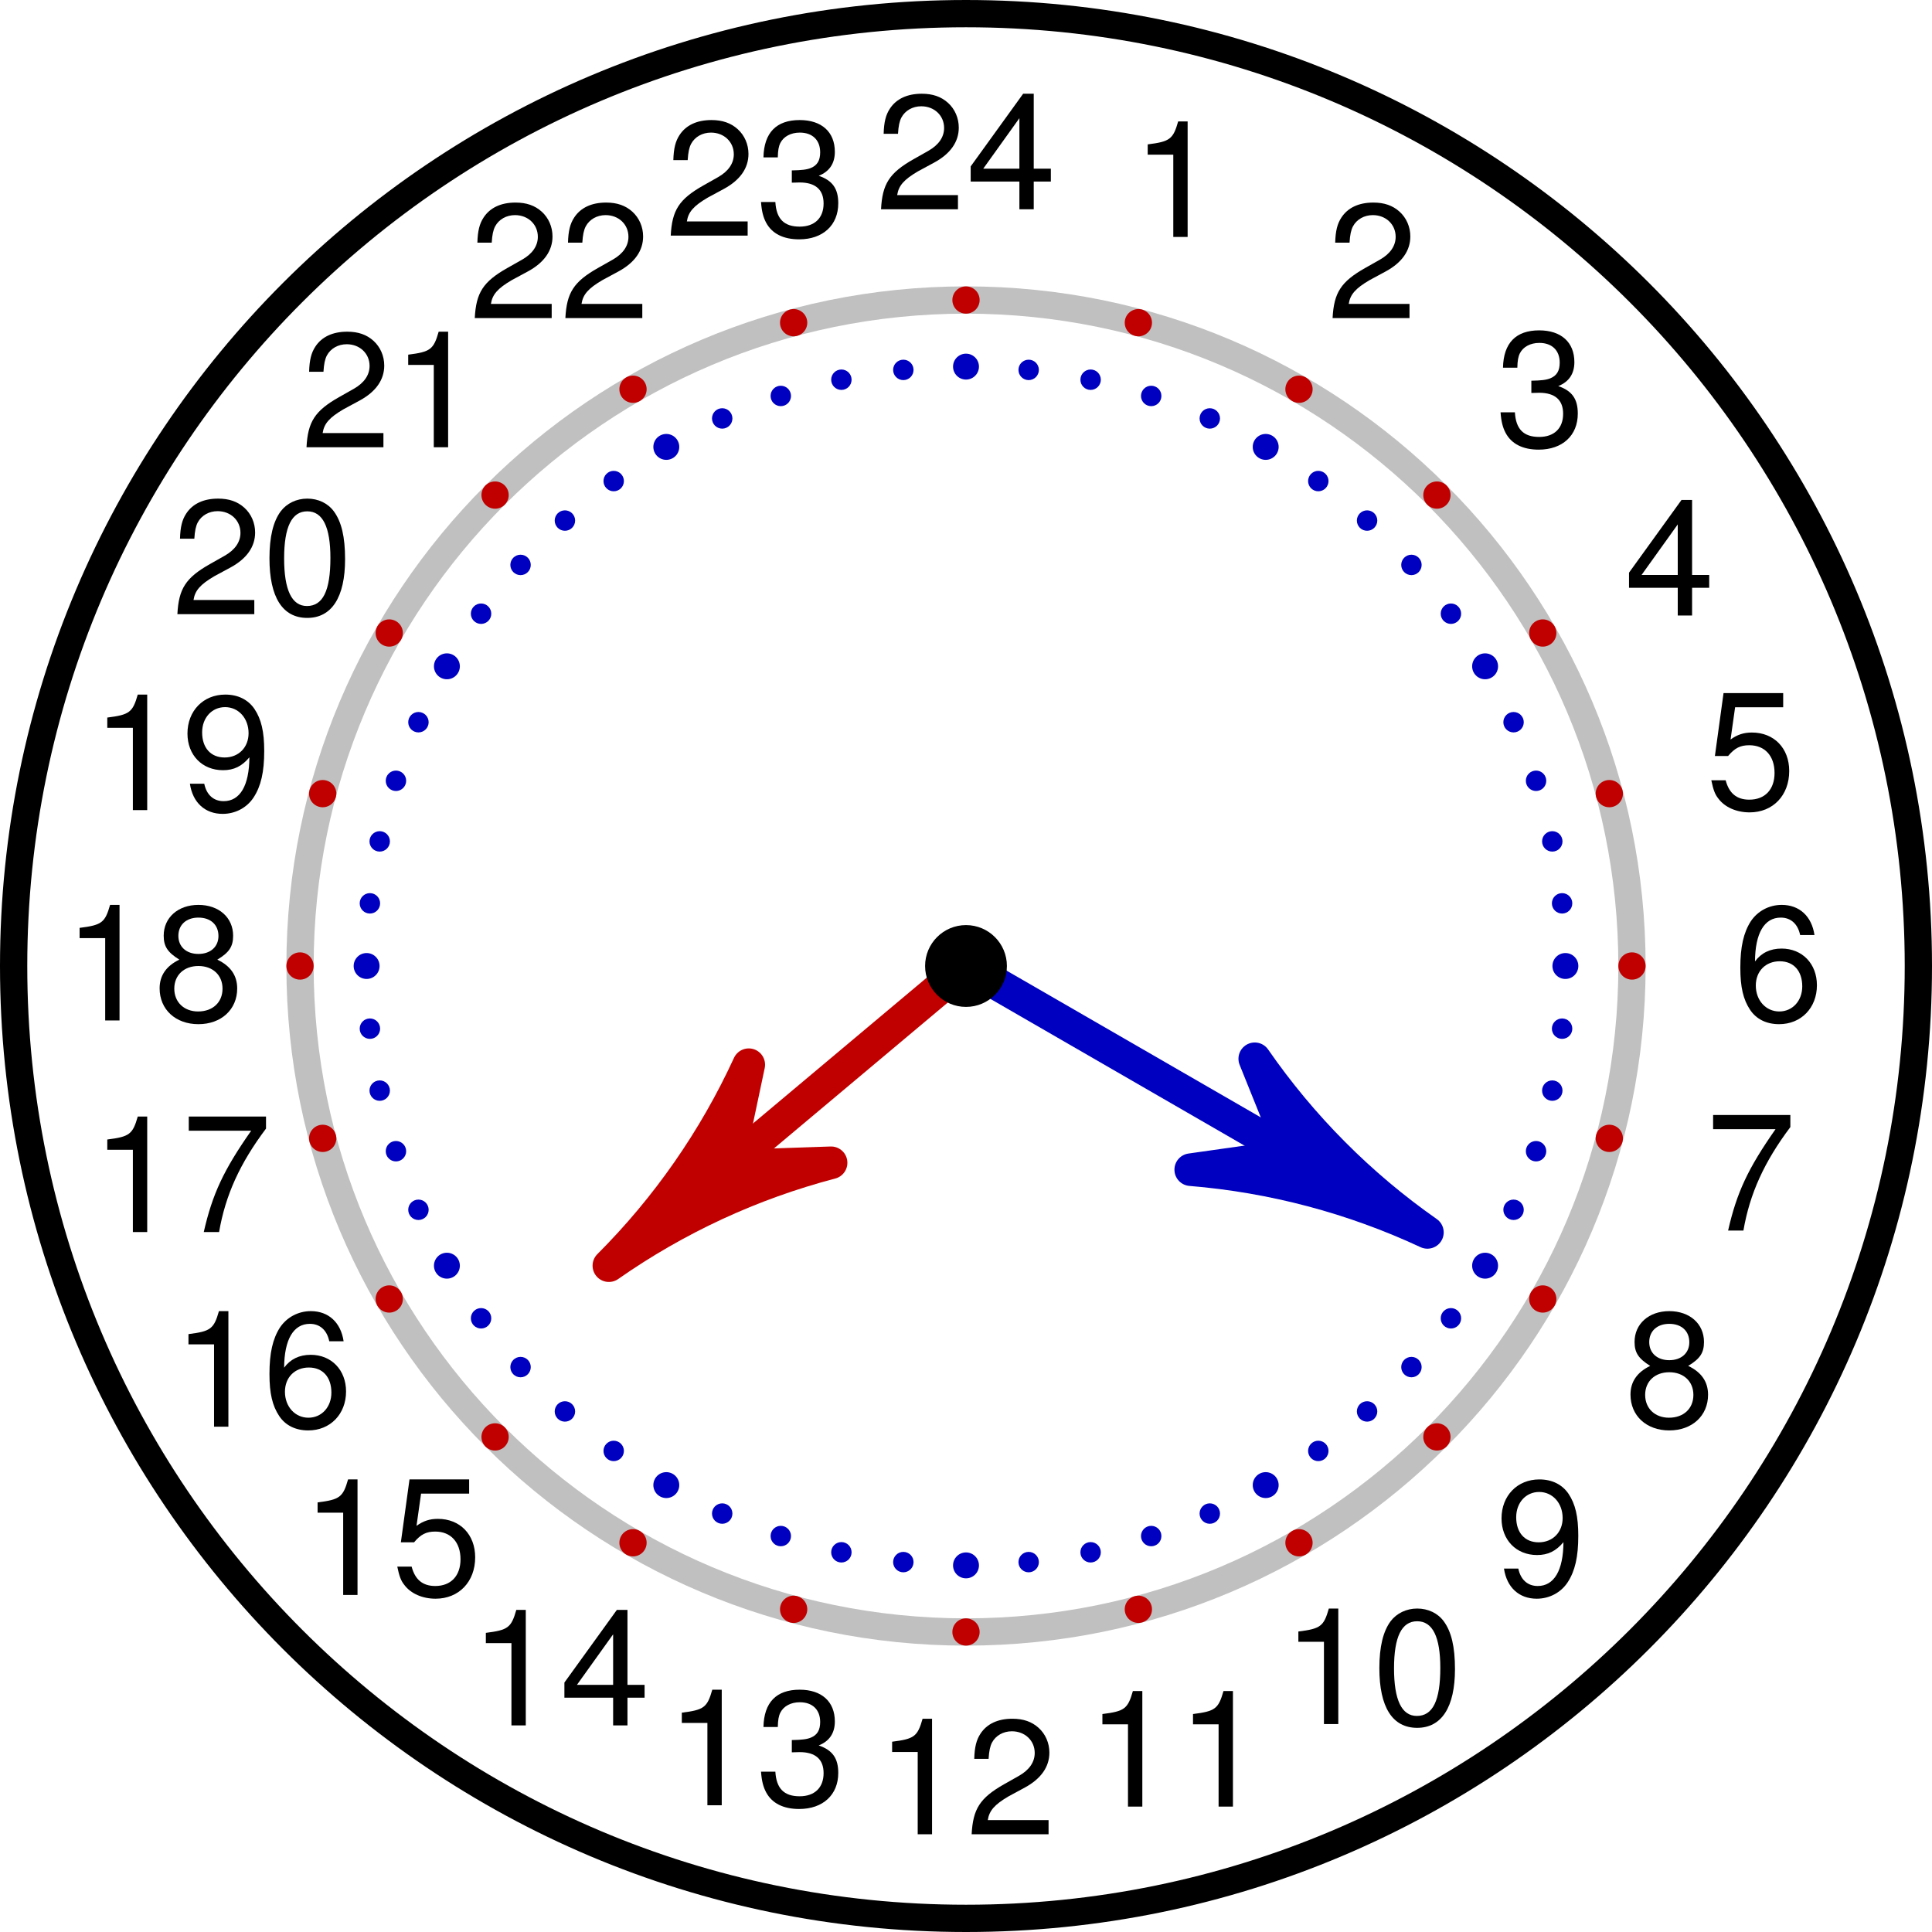<?xml version='1.0' encoding='ISO-8859-1'?>
<!DOCTYPE svg PUBLIC "-//W3C//DTD SVG 1.1//EN" "http://www.w3.org/Graphics/SVG/1.1/DTD/svg11.dtd">
<!-- This file was generated by dvisvgm 1.0.11 () -->
<!-- Mon Jul 26 12:45:31 2021 -->
<svg height='71.131pt' version='1.1' viewBox='56.621 54.06 71.132 71.131' width='71.132pt' xmlns='http://www.w3.org/2000/svg' xmlns:xlink='http://www.w3.org/1999/xlink'>
<defs>
<path d='M1.65 -4.254C1.254 -4.254 0.894 -4.08 0.672 -3.786C0.396 -3.414 0.258 -2.844 0.258 -2.058C0.258 -0.624 0.738 0.138 1.65 0.138C2.55 0.138 3.042 -0.624 3.042 -2.022C3.042 -2.85 2.91 -3.402 2.628 -3.786C2.406 -4.086 2.052 -4.254 1.65 -4.254ZM1.65 -3.786C2.22 -3.786 2.502 -3.21 2.502 -2.07C2.502 -0.864 2.226 -0.3 1.638 -0.3C1.08 -0.3 0.798 -0.888 0.798 -2.052S1.08 -3.786 1.65 -3.786Z' id='g1-48'/>
<path d='M1.554 -3.03V0H2.082V-4.254H1.734C1.548 -3.6 1.428 -3.51 0.612 -3.408V-3.03H1.554Z' id='g1-49'/>
<path d='M3.036 -0.522H0.798C0.852 -0.87 1.044 -1.092 1.566 -1.398L2.166 -1.722C2.76 -2.046 3.066 -2.484 3.066 -3.006C3.066 -3.36 2.922 -3.69 2.67 -3.918S2.106 -4.254 1.704 -4.254C1.164 -4.254 0.762 -4.062 0.528 -3.702C0.378 -3.474 0.312 -3.21 0.3 -2.778H0.828C0.846 -3.066 0.882 -3.24 0.954 -3.378C1.092 -3.636 1.368 -3.792 1.686 -3.792C2.166 -3.792 2.526 -3.45 2.526 -2.994C2.526 -2.658 2.328 -2.37 1.95 -2.154L1.398 -1.842C0.51 -1.338 0.252 -0.936 0.204 0H3.036V-0.522Z' id='g1-50'/>
<path d='M1.326 -1.95H1.392L1.614 -1.956C2.196 -1.956 2.496 -1.692 2.496 -1.182C2.496 -0.648 2.166 -0.33 1.614 -0.33C1.038 -0.33 0.756 -0.618 0.72 -1.236H0.192C0.216 -0.894 0.276 -0.672 0.378 -0.48C0.594 -0.072 1.014 0.138 1.596 0.138C2.472 0.138 3.036 -0.384 3.036 -1.188C3.036 -1.728 2.826 -2.028 2.316 -2.202C2.712 -2.358 2.91 -2.658 2.91 -3.084C2.91 -3.816 2.424 -4.254 1.614 -4.254C0.756 -4.254 0.3 -3.786 0.282 -2.88H0.81C0.816 -3.138 0.84 -3.282 0.906 -3.414C1.026 -3.648 1.29 -3.792 1.62 -3.792C2.088 -3.792 2.37 -3.516 2.37 -3.066C2.37 -2.766 2.262 -2.586 2.028 -2.49C1.884 -2.43 1.698 -2.406 1.326 -2.4V-1.95Z' id='g1-51'/>
<path d='M1.962 -1.02V0H2.49V-1.02H3.12V-1.494H2.49V-4.254H2.1L0.168 -1.578V-1.02H1.962ZM1.962 -1.494H0.63L1.962 -3.354V-1.494Z' id='g1-52'/>
<path d='M2.856 -4.254H0.66L0.342 -1.938H0.828C1.074 -2.232 1.278 -2.334 1.608 -2.334C2.178 -2.334 2.538 -1.944 2.538 -1.314C2.538 -0.702 2.184 -0.33 1.608 -0.33C1.146 -0.33 0.864 -0.564 0.738 -1.044H0.21C0.282 -0.696 0.342 -0.528 0.468 -0.372C0.708 -0.048 1.14 0.138 1.62 0.138C2.478 0.138 3.078 -0.486 3.078 -1.386C3.078 -2.226 2.52 -2.802 1.704 -2.802C1.404 -2.802 1.164 -2.724 0.918 -2.544L1.086 -3.732H2.856V-4.254Z' id='g1-53'/>
<path d='M2.988 -3.144C2.886 -3.84 2.43 -4.254 1.782 -4.254C1.314 -4.254 0.894 -4.026 0.642 -3.648C0.378 -3.234 0.258 -2.712 0.258 -1.938C0.258 -1.224 0.366 -0.768 0.618 -0.39C0.846 -0.048 1.218 0.138 1.686 0.138C2.496 0.138 3.078 -0.462 3.078 -1.296C3.078 -2.088 2.538 -2.646 1.776 -2.646C1.356 -2.646 1.026 -2.484 0.798 -2.172C0.804 -3.21 1.14 -3.786 1.746 -3.786C2.118 -3.786 2.376 -3.552 2.46 -3.144H2.988ZM1.71 -2.178C2.22 -2.178 2.538 -1.824 2.538 -1.254C2.538 -0.72 2.178 -0.33 1.692 -0.33C1.2 -0.33 0.828 -0.738 0.828 -1.284C0.828 -1.812 1.188 -2.178 1.71 -2.178Z' id='g1-54'/>
<path d='M3.12 -4.254H0.276V-3.732H2.574C1.56 -2.286 1.146 -1.398 0.828 0H1.392C1.626 -1.362 2.16 -2.532 3.12 -3.81V-4.254Z' id='g1-55'/>
<path d='M2.346 -2.238C2.784 -2.502 2.928 -2.718 2.928 -3.12C2.928 -3.786 2.406 -4.254 1.65 -4.254C0.9 -4.254 0.372 -3.786 0.372 -3.12C0.372 -2.724 0.516 -2.508 0.948 -2.238C0.462 -2.004 0.222 -1.65 0.222 -1.182C0.222 -0.402 0.81 0.138 1.65 0.138S3.078 -0.402 3.078 -1.176C3.078 -1.65 2.838 -2.004 2.346 -2.238ZM1.65 -3.786C2.1 -3.786 2.388 -3.522 2.388 -3.108C2.388 -2.712 2.094 -2.448 1.65 -2.448S0.912 -2.712 0.912 -3.114C0.912 -3.522 1.206 -3.786 1.65 -3.786ZM1.65 -2.004C2.178 -2.004 2.538 -1.668 2.538 -1.17C2.538 -0.666 2.178 -0.33 1.638 -0.33C1.122 -0.33 0.762 -0.672 0.762 -1.17S1.122 -2.004 1.65 -2.004Z' id='g1-56'/>
<path d='M0.318 -0.972C0.42 -0.276 0.876 0.138 1.524 0.138C1.992 0.138 2.418 -0.09 2.664 -0.468C2.934 -0.882 3.054 -1.404 3.054 -2.178C3.054 -2.892 2.946 -3.348 2.694 -3.726C2.46 -4.068 2.088 -4.254 1.62 -4.254C0.81 -4.254 0.228 -3.654 0.228 -2.82C0.228 -2.028 0.768 -1.47 1.536 -1.47C1.938 -1.47 2.232 -1.614 2.508 -1.944C2.502 -0.906 2.166 -0.33 1.56 -0.33C1.188 -0.33 0.93 -0.564 0.846 -0.972H0.318ZM1.614 -3.792C2.106 -3.792 2.478 -3.384 2.478 -2.832C2.478 -2.31 2.112 -1.938 1.596 -1.938C1.086 -1.938 0.768 -2.292 0.768 -2.862C0.768 -3.402 1.128 -3.792 1.614 -3.792Z' id='g1-57'/>
</defs>
<g id='page1'>
<g transform='matrix(1 0 0 1 92.187 89.626)'>
<path d='M 24.52 0C 24.52 -13.542 13.542 -24.52 0 -24.52C -13.542 -24.52 -24.52 -13.542 -24.52 -0C -24.52 13.542 -13.542 24.52 0 24.52C 13.542 24.52 24.52 13.542 24.52 0Z' fill='none' stroke='#c0c0c0' stroke-linecap='round' stroke-linejoin='round' stroke-miterlimit='10.037' stroke-width='1.004'/>
</g>
<g transform='matrix(1 0 0 1 92.187 89.626)'>
<path d='M 35.064 0C 35.064 -19.365 19.365 -35.064 0 -35.064C -19.365 -35.064 -35.064 -19.365 -35.064 -0C -35.064 19.365 -19.365 35.064 0 35.064C 19.365 35.064 35.064 19.365 35.064 0Z' fill='none' stroke='#000000' stroke-linecap='round' stroke-linejoin='round' stroke-miterlimit='10.037' stroke-width='1.004'/>
</g>
<g transform='matrix(1 0 0 1 92.187 89.626)'>
<circle cx='22.068' cy='-0' r='0.477' fill='#0000c0'/>
</g>
<g transform='matrix(1 0 0 1 92.187 89.626)'>
<circle cx='21.947' cy='-2.307' r='0.376' fill='#0000c0'/>
</g>
<g transform='matrix(1 0 0 1 92.187 89.626)'>
<circle cx='21.586' cy='-4.588' r='0.376' fill='#0000c0'/>
</g>
<g transform='matrix(1 0 0 1 92.187 89.626)'>
<circle cx='20.988' cy='-6.819' r='0.376' fill='#0000c0'/>
</g>
<g transform='matrix(1 0 0 1 92.187 89.626)'>
<circle cx='20.16' cy='-8.976' r='0.376' fill='#0000c0'/>
</g>
<g transform='matrix(1 0 0 1 92.187 89.626)'>
<circle cx='19.112' cy='-11.034' r='0.477' fill='#0000c0'/>
</g>
<g transform='matrix(1 0 0 1 92.187 89.626)'>
<circle cx='17.854' cy='-12.971' r='0.376' fill='#0000c0'/>
</g>
<g transform='matrix(1 0 0 1 92.187 89.626)'>
<circle cx='16.4' cy='-14.767' r='0.376' fill='#0000c0'/>
</g>
<g transform='matrix(1 0 0 1 92.187 89.626)'>
<circle cx='14.767' cy='-16.4' r='0.376' fill='#0000c0'/>
</g>
<g transform='matrix(1 0 0 1 92.187 89.626)'>
<circle cx='12.971' cy='-17.854' r='0.376' fill='#0000c0'/>
</g>
<g transform='matrix(1 0 0 1 92.187 89.626)'>
<circle cx='11.034' cy='-19.112' r='0.477' fill='#0000c0'/>
</g>
<g transform='matrix(1 0 0 1 92.187 89.626)'>
<circle cx='8.976' cy='-20.16' r='0.376' fill='#0000c0'/>
</g>
<g transform='matrix(1 0 0 1 92.187 89.626)'>
<circle cx='6.819' cy='-20.988' r='0.376' fill='#0000c0'/>
</g>
<g transform='matrix(1 0 0 1 92.187 89.626)'>
<circle cx='4.588' cy='-21.586' r='0.376' fill='#0000c0'/>
</g>
<g transform='matrix(1 0 0 1 92.187 89.626)'>
<circle cx='2.307' cy='-21.947' r='0.376' fill='#0000c0'/>
</g>
<g transform='matrix(1 0 0 1 92.187 89.626)'>
<circle cx='1.35125e-15' cy='-22.068' r='0.477' fill='#0000c0'/>
</g>
<g transform='matrix(1 0 0 1 92.187 89.626)'>
<circle cx='-2.307' cy='-21.947' r='0.376' fill='#0000c0'/>
</g>
<g transform='matrix(1 0 0 1 92.187 89.626)'>
<circle cx='-4.588' cy='-21.586' r='0.376' fill='#0000c0'/>
</g>
<g transform='matrix(1 0 0 1 92.187 89.626)'>
<circle cx='-6.819' cy='-20.988' r='0.376' fill='#0000c0'/>
</g>
<g transform='matrix(1 0 0 1 92.187 89.626)'>
<circle cx='-8.976' cy='-20.16' r='0.376' fill='#0000c0'/>
</g>
<g transform='matrix(1 0 0 1 92.187 89.626)'>
<circle cx='-11.034' cy='-19.112' r='0.477' fill='#0000c0'/>
</g>
<g transform='matrix(1 0 0 1 92.187 89.626)'>
<circle cx='-12.971' cy='-17.854' r='0.376' fill='#0000c0'/>
</g>
<g transform='matrix(1 0 0 1 92.187 89.626)'>
<circle cx='-14.767' cy='-16.4' r='0.376' fill='#0000c0'/>
</g>
<g transform='matrix(1 0 0 1 92.187 89.626)'>
<circle cx='-16.4' cy='-14.767' r='0.376' fill='#0000c0'/>
</g>
<g transform='matrix(1 0 0 1 92.187 89.626)'>
<circle cx='-17.854' cy='-12.971' r='0.376' fill='#0000c0'/>
</g>
<g transform='matrix(1 0 0 1 92.187 89.626)'>
<circle cx='-19.112' cy='-11.034' r='0.477' fill='#0000c0'/>
</g>
<g transform='matrix(1 0 0 1 92.187 89.626)'>
<circle cx='-20.16' cy='-8.976' r='0.376' fill='#0000c0'/>
</g>
<g transform='matrix(1 0 0 1 92.187 89.626)'>
<circle cx='-20.988' cy='-6.819' r='0.376' fill='#0000c0'/>
</g>
<g transform='matrix(1 0 0 1 92.187 89.626)'>
<circle cx='-21.586' cy='-4.588' r='0.376' fill='#0000c0'/>
</g>
<g transform='matrix(1 0 0 1 92.187 89.626)'>
<circle cx='-21.947' cy='-2.307' r='0.376' fill='#0000c0'/>
</g>
<g transform='matrix(1 0 0 1 92.187 89.626)'>
<circle cx='-22.068' cy='-2.7025e-15' r='0.477' fill='#0000c0'/>
</g>
<g transform='matrix(1 0 0 1 92.187 89.626)'>
<circle cx='-21.947' cy='2.307' r='0.376' fill='#0000c0'/>
</g>
<g transform='matrix(1 0 0 1 92.187 89.626)'>
<circle cx='-21.586' cy='4.588' r='0.376' fill='#0000c0'/>
</g>
<g transform='matrix(1 0 0 1 92.187 89.626)'>
<circle cx='-20.988' cy='6.819' r='0.376' fill='#0000c0'/>
</g>
<g transform='matrix(1 0 0 1 92.187 89.626)'>
<circle cx='-20.16' cy='8.976' r='0.376' fill='#0000c0'/>
</g>
<g transform='matrix(1 0 0 1 92.187 89.626)'>
<circle cx='-19.112' cy='11.034' r='0.477' fill='#0000c0'/>
</g>
<g transform='matrix(1 0 0 1 92.187 89.626)'>
<circle cx='-17.854' cy='12.971' r='0.376' fill='#0000c0'/>
</g>
<g transform='matrix(1 0 0 1 92.187 89.626)'>
<circle cx='-16.4' cy='14.767' r='0.376' fill='#0000c0'/>
</g>
<g transform='matrix(1 0 0 1 92.187 89.626)'>
<circle cx='-14.767' cy='16.4' r='0.376' fill='#0000c0'/>
</g>
<g transform='matrix(1 0 0 1 92.187 89.626)'>
<circle cx='-12.971' cy='17.854' r='0.376' fill='#0000c0'/>
</g>
<g transform='matrix(1 0 0 1 92.187 89.626)'>
<circle cx='-11.034' cy='19.112' r='0.477' fill='#0000c0'/>
</g>
<g transform='matrix(1 0 0 1 92.187 89.626)'>
<circle cx='-8.976' cy='20.16' r='0.376' fill='#0000c0'/>
</g>
<g transform='matrix(1 0 0 1 92.187 89.626)'>
<circle cx='-6.819' cy='20.988' r='0.376' fill='#0000c0'/>
</g>
<g transform='matrix(1 0 0 1 92.187 89.626)'>
<circle cx='-4.588' cy='21.586' r='0.376' fill='#0000c0'/>
</g>
<g transform='matrix(1 0 0 1 92.187 89.626)'>
<circle cx='-2.307' cy='21.947' r='0.376' fill='#0000c0'/>
</g>
<g transform='matrix(1 0 0 1 92.187 89.626)'>
<circle cx='-4.05375e-15' cy='22.068' r='0.477' fill='#0000c0'/>
</g>
<g transform='matrix(1 0 0 1 92.187 89.626)'>
<circle cx='2.307' cy='21.947' r='0.376' fill='#0000c0'/>
</g>
<g transform='matrix(1 0 0 1 92.187 89.626)'>
<circle cx='4.588' cy='21.586' r='0.376' fill='#0000c0'/>
</g>
<g transform='matrix(1 0 0 1 92.187 89.626)'>
<circle cx='6.819' cy='20.988' r='0.376' fill='#0000c0'/>
</g>
<g transform='matrix(1 0 0 1 92.187 89.626)'>
<circle cx='8.976' cy='20.16' r='0.376' fill='#0000c0'/>
</g>
<g transform='matrix(1 0 0 1 92.187 89.626)'>
<circle cx='11.034' cy='19.112' r='0.477' fill='#0000c0'/>
</g>
<g transform='matrix(1 0 0 1 92.187 89.626)'>
<circle cx='12.971' cy='17.854' r='0.376' fill='#0000c0'/>
</g>
<g transform='matrix(1 0 0 1 92.187 89.626)'>
<circle cx='14.767' cy='16.4' r='0.376' fill='#0000c0'/>
</g>
<g transform='matrix(1 0 0 1 92.187 89.626)'>
<circle cx='16.4' cy='14.767' r='0.376' fill='#0000c0'/>
</g>
<g transform='matrix(1 0 0 1 92.187 89.626)'>
<circle cx='17.854' cy='12.971' r='0.376' fill='#0000c0'/>
</g>
<g transform='matrix(1 0 0 1 92.187 89.626)'>
<circle cx='19.112' cy='11.034' r='0.477' fill='#0000c0'/>
</g>
<g transform='matrix(1 0 0 1 92.187 89.626)'>
<circle cx='20.16' cy='8.976' r='0.376' fill='#0000c0'/>
</g>
<g transform='matrix(1 0 0 1 92.187 89.626)'>
<circle cx='20.988' cy='6.819' r='0.376' fill='#0000c0'/>
</g>
<g transform='matrix(1 0 0 1 92.187 89.626)'>
<circle cx='21.586' cy='4.588' r='0.376' fill='#0000c0'/>
</g>
<g transform='matrix(1 0 0 1 92.187 89.626)'>
<circle cx='21.947' cy='2.307' r='0.376' fill='#0000c0'/>
</g><use x='98.265' xlink:href='#g1-49' y='62.784'/>

<g transform='matrix(1 0 0 1 92.187 89.626)'>
<circle cx='6.346' cy='-23.685' r='0.502' fill='#c00000'/>
</g><use x='105.48' xlink:href='#g1-50' y='65.772'/>

<g transform='matrix(1 0 0 1 92.187 89.626)'>
<circle cx='12.26' cy='-21.235' r='0.502' fill='#c00000'/>
</g><use x='111.676' xlink:href='#g1-51' y='70.477'/>

<g transform='matrix(1 0 0 1 92.187 89.626)'>
<circle cx='17.338' cy='-17.338' r='0.502' fill='#c00000'/>
</g><use x='116.43' xlink:href='#g1-52' y='76.722'/>

<g transform='matrix(1 0 0 1 92.187 89.626)'>
<circle cx='21.235' cy='-12.26' r='0.502' fill='#c00000'/>
</g><use x='119.418' xlink:href='#g1-53' y='83.832'/>

<g transform='matrix(1 0 0 1 92.187 89.626)'>
<circle cx='23.685' cy='-6.346' r='0.502' fill='#c00000'/>
</g><use x='120.438' xlink:href='#g1-54' y='91.63'/>

<g transform='matrix(1 0 0 1 92.187 89.626)'>
<circle cx='24.52' cy='-0' r='0.502' fill='#c00000'/>
</g><use x='119.418' xlink:href='#g1-55' y='99.366'/>

<g transform='matrix(1 0 0 1 92.187 89.626)'>
<circle cx='23.685' cy='6.346' r='0.502' fill='#c00000'/>
</g><use x='116.43' xlink:href='#g1-56' y='106.587'/>

<g transform='matrix(1 0 0 1 92.187 89.626)'>
<circle cx='21.235' cy='12.26' r='0.502' fill='#c00000'/>
</g><use x='111.676' xlink:href='#g1-57' y='112.783'/>

<g transform='matrix(1 0 0 1 92.187 89.626)'>
<circle cx='17.338' cy='17.338' r='0.502' fill='#c00000'/>
</g><use x='103.812' xlink:href='#g1-49' y='117.537'/>
<use x='107.148' xlink:href='#g1-48' y='117.537'/>

<g transform='matrix(1 0 0 1 92.187 89.626)'>
<circle cx='12.26' cy='21.235' r='0.502' fill='#c00000'/>
</g><use x='96.597' xlink:href='#g1-49' y='120.575'/>
<use x='99.933' xlink:href='#g1-49' y='120.575'/>

<g transform='matrix(1 0 0 1 92.187 89.626)'>
<circle cx='6.346' cy='23.685' r='0.502' fill='#c00000'/>
</g><use x='88.855' xlink:href='#g1-49' y='121.594'/>
<use x='92.191' xlink:href='#g1-50' y='121.594'/>

<g transform='matrix(1 0 0 1 92.187 89.626)'>
<circle cx='1.50139e-15' cy='24.52' r='0.502' fill='#c00000'/>
</g><use x='81.112' xlink:href='#g1-49' y='120.525'/>
<use x='84.448' xlink:href='#g1-51' y='120.525'/>

<g transform='matrix(1 0 0 1 92.187 89.626)'>
<circle cx='-6.346' cy='23.685' r='0.502' fill='#c00000'/>
</g><use x='73.897' xlink:href='#g1-49' y='117.586'/>
<use x='77.233' xlink:href='#g1-52' y='117.586'/>

<g transform='matrix(1 0 0 1 92.187 89.626)'>
<circle cx='-12.26' cy='21.235' r='0.502' fill='#c00000'/>
</g><use x='67.702' xlink:href='#g1-49' y='112.783'/>
<use x='71.038' xlink:href='#g1-53' y='112.783'/>

<g transform='matrix(1 0 0 1 92.187 89.626)'>
<circle cx='-17.338' cy='17.338' r='0.502' fill='#c00000'/>
</g><use x='62.948' xlink:href='#g1-49' y='106.587'/>
<use x='66.284' xlink:href='#g1-54' y='106.587'/>

<g transform='matrix(1 0 0 1 92.187 89.626)'>
<circle cx='-21.235' cy='12.26' r='0.502' fill='#c00000'/>
</g><use x='59.959' xlink:href='#g1-49' y='99.422'/>
<use x='63.295' xlink:href='#g1-55' y='99.422'/>

<g transform='matrix(1 0 0 1 92.187 89.626)'>
<circle cx='-23.685' cy='6.346' r='0.502' fill='#c00000'/>
</g><use x='58.94' xlink:href='#g1-49' y='91.63'/>
<use x='62.276' xlink:href='#g1-56' y='91.63'/>

<g transform='matrix(1 0 0 1 92.187 89.626)'>
<circle cx='-24.52' cy='3.00278e-15' r='0.502' fill='#c00000'/>
</g><use x='59.959' xlink:href='#g1-49' y='83.887'/>
<use x='63.295' xlink:href='#g1-57' y='83.887'/>

<g transform='matrix(1 0 0 1 92.187 89.626)'>
<circle cx='-23.685' cy='-6.346' r='0.502' fill='#c00000'/>
</g><use x='62.948' xlink:href='#g1-50' y='76.672'/>
<use x='66.284' xlink:href='#g1-48' y='76.672'/>

<g transform='matrix(1 0 0 1 92.187 89.626)'>
<circle cx='-21.235' cy='-12.26' r='0.502' fill='#c00000'/>
</g><use x='67.702' xlink:href='#g1-50' y='70.526'/>
<use x='71.038' xlink:href='#g1-49' y='70.526'/>

<g transform='matrix(1 0 0 1 92.187 89.626)'>
<circle cx='-17.338' cy='-17.338' r='0.502' fill='#c00000'/>
</g><use x='73.897' xlink:href='#g1-50' y='65.772'/>
<use x='77.233' xlink:href='#g1-50' y='65.772'/>

<g transform='matrix(1 0 0 1 92.187 89.626)'>
<circle cx='-12.26' cy='-21.235' r='0.502' fill='#c00000'/>
</g><use x='81.112' xlink:href='#g1-50' y='62.734'/>
<use x='84.448' xlink:href='#g1-51' y='62.734'/>

<g transform='matrix(1 0 0 1 92.187 89.626)'>
<circle cx='-6.346' cy='-23.685' r='0.502' fill='#c00000'/>
</g><use x='88.855' xlink:href='#g1-50' y='61.765'/>
<use x='92.191' xlink:href='#g1-52' y='61.765'/>

<g transform='matrix(1 0 0 1 92.187 89.626)'>
<circle cx='-4.50416e-15' cy='-24.52' r='0.502' fill='#c00000'/>
</g>
<g transform='matrix(1 0 0 1 92.187 89.626)'>
<path d='M -8.789 7.375L 0 0' fill='none' stroke='#c00000' stroke-linecap='round' stroke-linejoin='round' stroke-miterlimit='10.037' stroke-width='1.2'/>
</g>
<g transform='matrix(1 0 0 1 92.187 89.626)'>
<path d='M -13.149 11.033C -10.668 9.296 -7.897 8.013 -4.967 7.245L -8.789 7.375L -8.789 7.375L -7.998 3.634C -9.263 6.386 -11.007 8.891 -13.149 11.033Z' fill='#c00000'/>
</g>
<g transform='matrix(1 0 0 1 92.187 89.626)'>
<path d='M -13.149 11.033C -10.668 9.296 -7.897 8.013 -4.967 7.245L -8.789 7.375L -8.789 7.375L -7.998 3.634C -9.263 6.386 -11.007 8.891 -13.149 11.033Z' fill='none' stroke='#c00000' stroke-linecap='round' stroke-linejoin='round' stroke-miterlimit='10.037' stroke-width='1.2'/>
</g>
<g transform='matrix(1 0 0 1 92.187 89.626)'>
<path d='M 12.06 6.963L 0 0' fill='none' stroke='#0000c0' stroke-linecap='round' stroke-linejoin='round' stroke-miterlimit='10.037' stroke-width='1.2'/>
</g>
<g transform='matrix(1 0 0 1 92.187 89.626)'>
<path d='M 16.988 9.808C 14.507 8.071 12.354 5.906 10.631 3.416L 12.06 6.963L 12.06 6.963L 8.274 7.499C 11.292 7.746 14.243 8.528 16.988 9.808Z' fill='#0000c0'/>
</g>
<g transform='matrix(1 0 0 1 92.187 89.626)'>
<path d='M 16.988 9.808C 14.507 8.071 12.354 5.906 10.631 3.416L 12.06 6.963L 12.06 6.963L 8.274 7.499C 11.292 7.746 14.243 8.528 16.988 9.808Z' fill='none' stroke='#0000c0' stroke-linecap='round' stroke-linejoin='round' stroke-miterlimit='10.037' stroke-width='1.2'/>
</g>
<g transform='matrix(1 0 0 1 92.187 89.626)'>
<circle cx='0' cy='-0' r='1.506' fill='#000000'/>
</g></g>
</svg>

